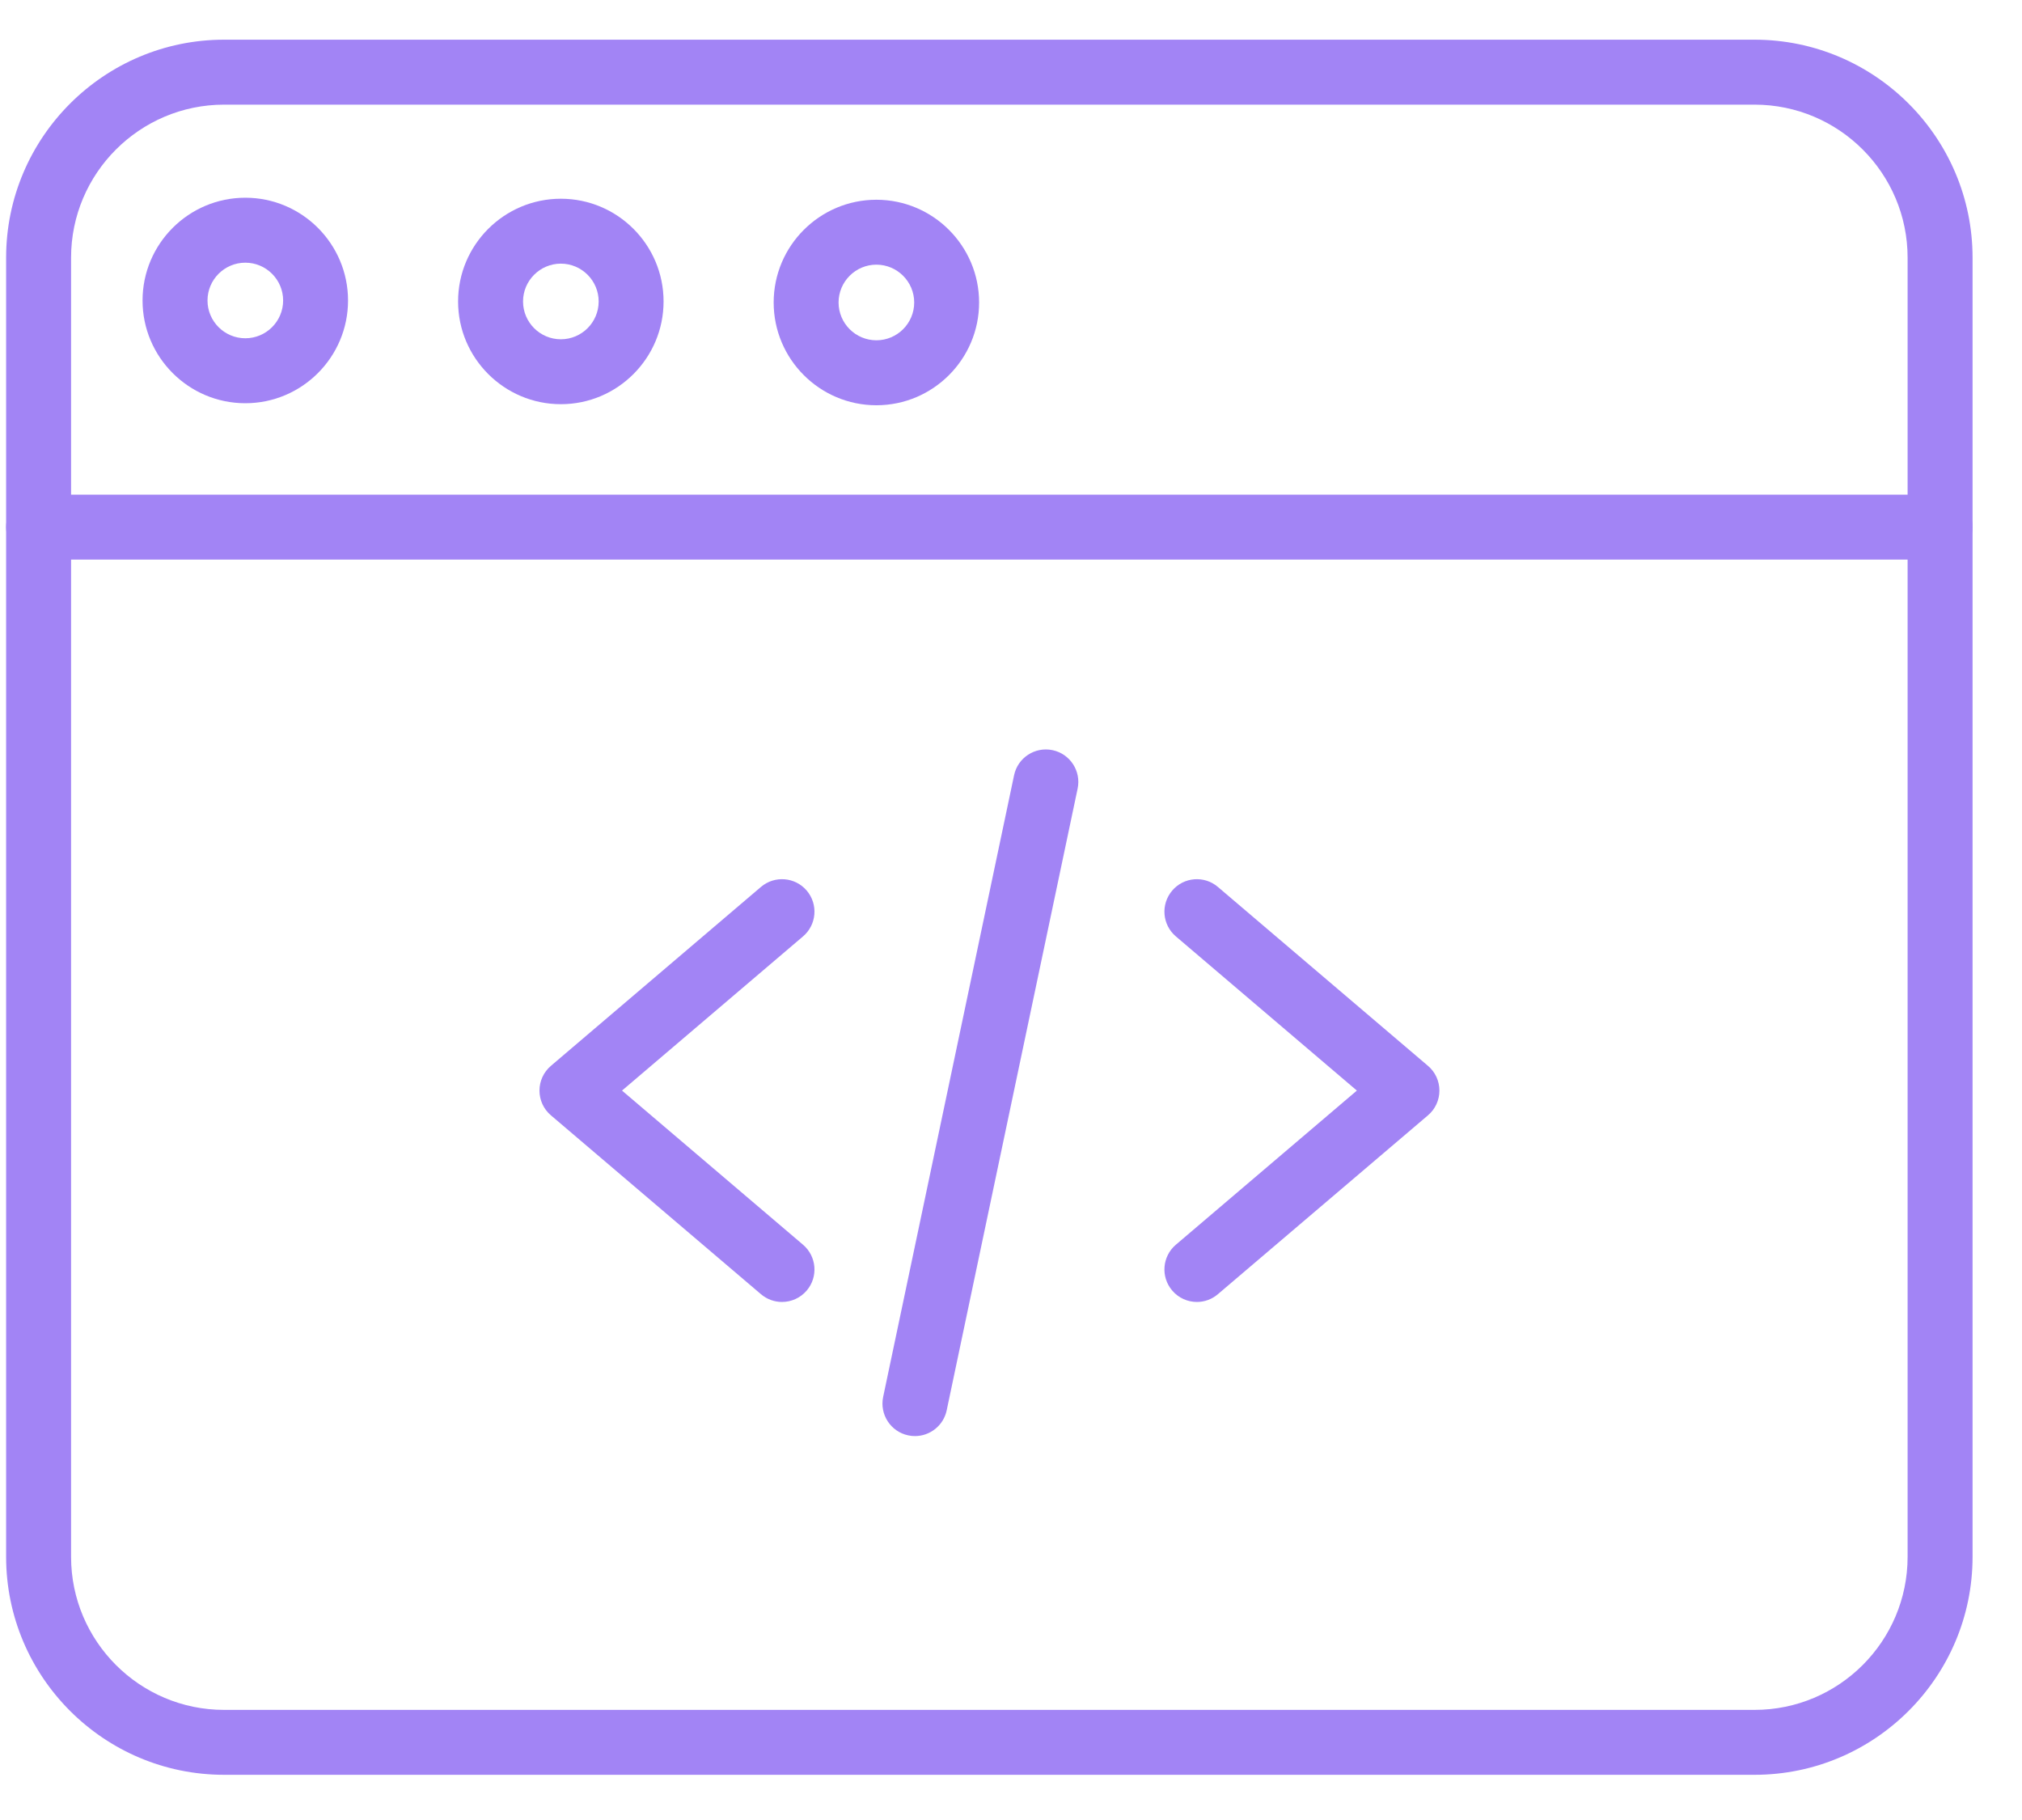 <svg width="40" height="36" viewBox="0 0 40 36" fill="none" xmlns="http://www.w3.org/2000/svg">
<path d="M15.469 25.753C15.322 25.753 15.174 25.702 15.053 25.599L10.898 22.061C10.754 21.939 10.672 21.76 10.672 21.572C10.672 21.383 10.755 21.205 10.898 21.083L15.053 17.544C15.323 17.314 15.729 17.346 15.959 17.616C16.189 17.887 16.156 18.292 15.886 18.522L12.305 21.572L15.886 24.621C16.156 24.851 16.189 25.257 15.959 25.527C15.832 25.676 15.651 25.753 15.469 25.753Z" fill="#A284F5"/>
<path d="M23.678 25.753C23.496 25.753 23.315 25.676 23.189 25.527C22.958 25.257 22.991 24.851 23.261 24.621L26.842 21.572L23.261 18.522C22.991 18.292 22.958 17.887 23.189 17.616C23.418 17.346 23.824 17.314 24.093 17.544L28.249 21.083C28.393 21.205 28.475 21.383 28.475 21.572C28.475 21.76 28.393 21.939 28.249 22.061L24.093 25.599C23.973 25.702 23.825 25.753 23.678 25.753Z" fill="#A284F5"/>
<path d="M18.1 28.406C18.056 28.406 18.012 28.402 17.967 28.392C17.62 28.319 17.398 27.978 17.471 27.631L20.061 15.334C20.134 14.987 20.475 14.765 20.822 14.838C21.169 14.911 21.391 15.252 21.318 15.599L18.728 27.896C18.664 28.199 18.397 28.406 18.1 28.406Z" fill="#A284F5"/>
<path d="M34.709 35.106H4.433C2.056 35.106 0.121 33.172 0.121 30.794V5.097C0.121 2.72 2.056 0.785 4.433 0.785H34.709C37.087 0.785 39.022 2.72 39.022 5.097V30.794C39.022 33.172 37.087 35.106 34.709 35.106ZM4.433 2.07C2.764 2.07 1.406 3.428 1.406 5.097V30.794C1.406 32.464 2.764 33.822 4.433 33.822H34.709C36.379 33.822 37.737 32.464 37.737 30.794V5.097C37.737 3.428 36.379 2.07 34.709 2.07H4.433Z" fill="#A284F5"/>
<path d="M38.379 11.069H0.763C0.409 11.069 0.121 10.781 0.121 10.426C0.121 10.072 0.409 9.784 0.763 9.784H38.379C38.734 9.784 39.022 10.072 39.022 10.426C39.022 10.781 38.734 11.069 38.379 11.069Z" fill="#A284F5"/>
<path d="M11.095 7.995C9.975 7.995 9.062 7.083 9.062 5.963C9.062 4.842 9.975 3.931 11.095 3.931C12.216 3.931 13.127 4.842 13.127 5.963C13.127 7.083 12.216 7.995 11.095 7.995ZM11.095 5.215C10.683 5.215 10.347 5.551 10.347 5.963C10.347 6.376 10.683 6.711 11.095 6.711C11.507 6.711 11.843 6.376 11.843 5.963C11.843 5.551 11.507 5.215 11.095 5.215Z" fill="#A284F5"/>
<path d="M4.853 7.976C3.732 7.976 2.82 7.064 2.82 5.944C2.82 4.823 3.732 3.911 4.853 3.911C5.973 3.911 6.885 4.823 6.885 5.944C6.885 7.064 5.973 7.976 4.853 7.976ZM4.853 5.196C4.441 5.196 4.105 5.531 4.105 5.944C4.105 6.356 4.441 6.691 4.853 6.691C5.265 6.691 5.601 6.356 5.601 5.944C5.601 5.531 5.265 5.196 4.853 5.196Z" fill="#A284F5"/>
<path d="M17.337 8.016C16.216 8.016 15.305 7.104 15.305 5.983C15.305 4.863 16.216 3.951 17.337 3.951C18.457 3.951 19.369 4.863 19.369 5.983C19.369 7.104 18.457 8.016 17.337 8.016ZM17.337 5.235C16.925 5.235 16.589 5.571 16.589 5.983C16.589 6.396 16.925 6.731 17.337 6.731C17.749 6.731 18.085 6.396 18.085 5.983C18.085 5.571 17.749 5.235 17.337 5.235Z" fill="#A284F5"/>
</svg>
